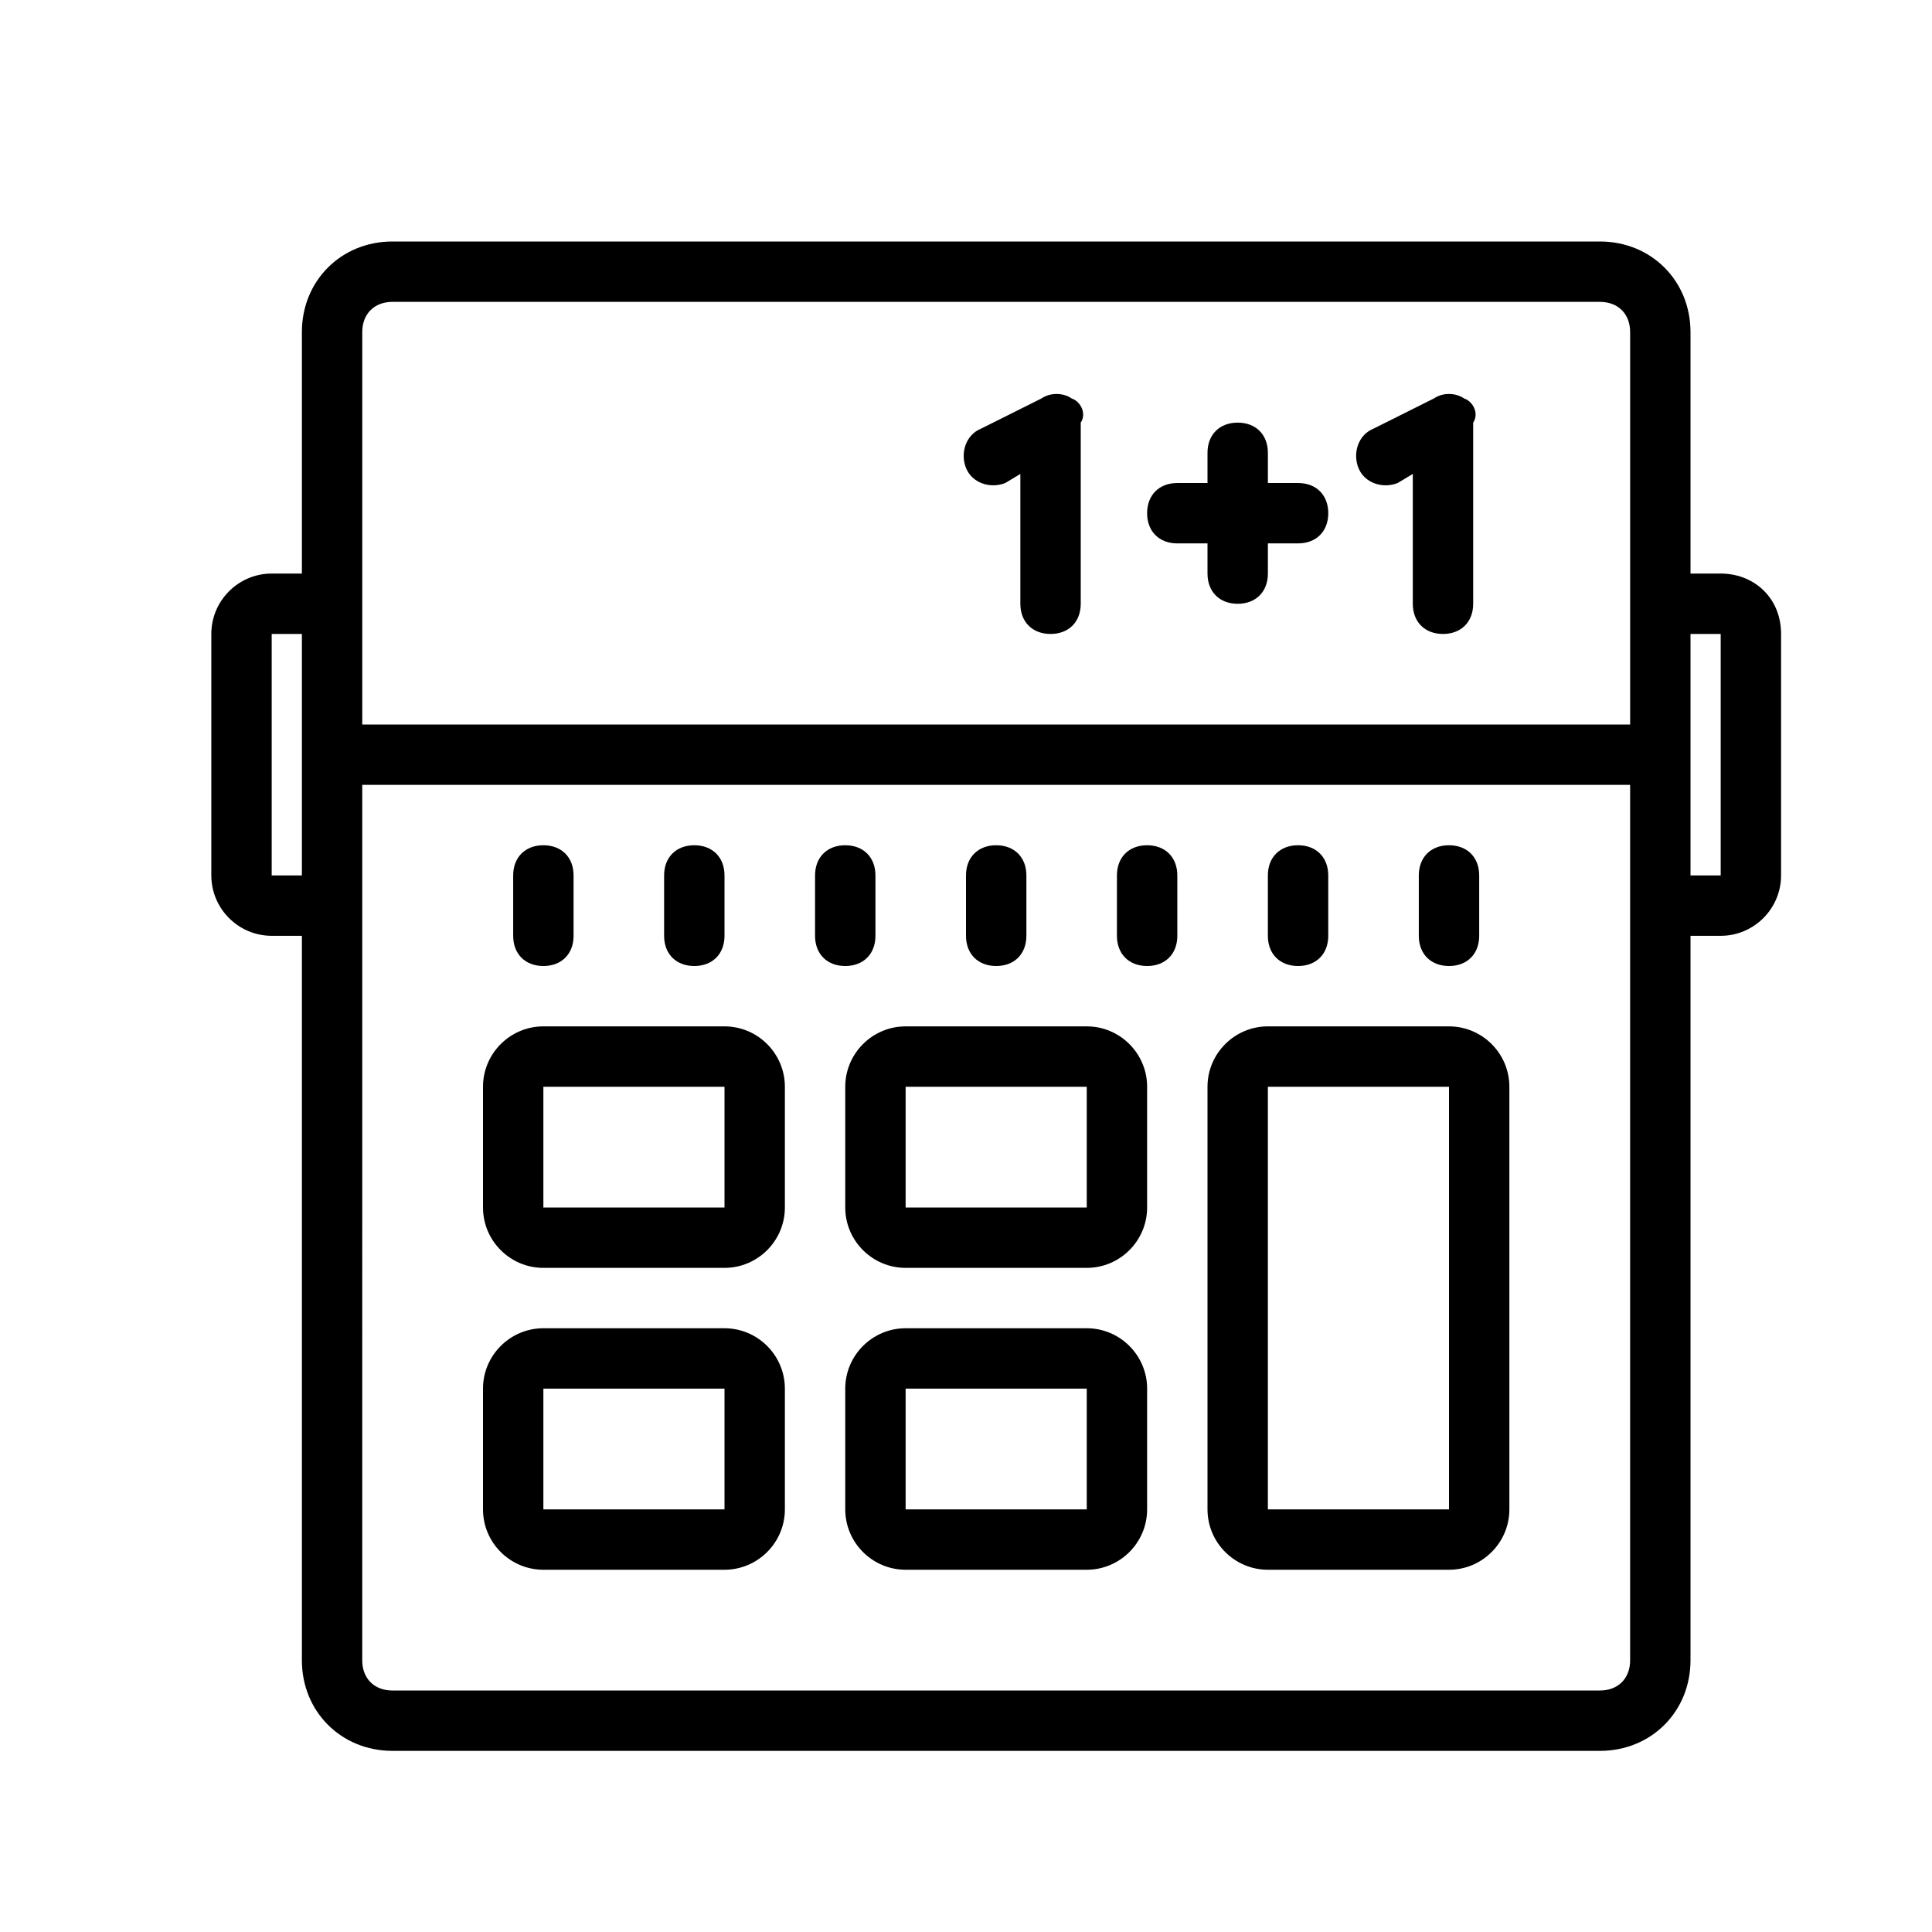 <svg xmlns="http://www.w3.org/2000/svg" xmlns:xlink="http://www.w3.org/1999/xlink" viewBox="0 0 172 172"><g transform=""><g fill="none" fill-rule="nonzero" stroke="none" stroke-width="1" stroke-linecap="butt" stroke-linejoin="miter" stroke-miterlimit="10" stroke-dasharray="" stroke-dashoffset="0" font-family="none" font-weight="none" font-size="none" text-anchor="none" style="mix-blend-mode: normal"><path d="M0,172v-172h172v172z" fill="none"></path><g fill="#000000"><path d="M34.938,21.5c-4.567,0 -8.062,3.496 -8.062,8.062v21.5h-2.688c-2.96,0 -5.375,2.415 -5.375,5.375v21.5c0,2.96 2.415,5.375 5.375,5.375h2.688v64.5c0,4.567 3.496,8.062 8.062,8.062h107.5c4.567,0 8.062,-3.496 8.062,-8.062v-64.5h2.688c2.96,0 5.375,-2.415 5.375,-5.375v-21.5c0,-3.223 -2.415,-5.375 -5.375,-5.375h-2.688v-21.5c0,-4.567 -3.496,-8.062 -8.062,-8.062zM34.938,26.875h107.5c1.617,0 2.688,1.071 2.688,2.688v34.938h-112.875v-34.938c0,-1.617 1.071,-2.688 2.688,-2.688zM94.062,35.074c-0.472,0 -0.945,0.126 -1.344,0.399l-5.375,2.688c-1.344,0.535 -1.879,2.152 -1.344,3.496c0.535,1.344 2.152,1.879 3.496,1.344l1.344,-0.808v11.558c0,1.617 1.071,2.688 2.688,2.688c1.617,0 2.688,-1.071 2.688,-2.688v-16.125c0.535,-0.808 0,-1.879 -0.808,-2.152c-0.399,-0.273 -0.871,-0.399 -1.344,-0.399zM129,35.074c-0.472,0 -0.945,0.126 -1.344,0.399l-5.375,2.688c-1.344,0.535 -1.879,2.152 -1.344,3.496c0.535,1.344 2.152,1.879 3.496,1.344l1.344,-0.808v11.558c0,1.617 1.071,2.688 2.688,2.688c1.617,0 2.688,-1.071 2.688,-2.688v-16.125c0.535,-0.808 0,-1.879 -0.808,-2.152c-0.399,-0.273 -0.871,-0.399 -1.344,-0.399zM110.188,37.625c-1.617,0 -2.688,1.071 -2.688,2.688v2.688h-2.688c-1.617,0 -2.688,1.071 -2.688,2.688c0,1.617 1.071,2.688 2.688,2.688h2.688v2.688c0,1.617 1.071,2.688 2.688,2.688c1.617,0 2.688,-1.071 2.688,-2.688v-2.688h2.688c1.617,0 2.688,-1.071 2.688,-2.688c0,-1.617 -1.071,-2.688 -2.688,-2.688h-2.688v-2.688c0,-1.617 -1.071,-2.688 -2.688,-2.688zM24.188,56.438h2.688v21.5h-2.688zM150.5,56.438h2.688v21.5h-2.688zM32.25,69.875h112.875v77.938c0,1.617 -1.071,2.688 -2.688,2.688h-107.5c-1.617,0 -2.688,-1.071 -2.688,-2.688zM48.375,75.25c-1.617,0 -2.688,1.071 -2.688,2.688v5.375c0,1.617 1.071,2.688 2.688,2.688c1.617,0 2.688,-1.071 2.688,-2.688v-5.375c0,-1.617 -1.071,-2.688 -2.688,-2.688zM61.812,75.25c-1.617,0 -2.688,1.071 -2.688,2.688v5.375c0,1.617 1.071,2.688 2.688,2.688c1.617,0 2.688,-1.071 2.688,-2.688v-5.375c0,-1.617 -1.071,-2.688 -2.688,-2.688zM75.25,75.25c-1.617,0 -2.688,1.071 -2.688,2.688v5.375c0,1.617 1.071,2.688 2.688,2.688c1.617,0 2.688,-1.071 2.688,-2.688v-5.375c0,-1.617 -1.071,-2.688 -2.688,-2.688zM88.688,75.25c-1.617,0 -2.688,1.071 -2.688,2.688v5.375c0,1.617 1.071,2.688 2.688,2.688c1.617,0 2.688,-1.071 2.688,-2.688v-5.375c0,-1.617 -1.071,-2.688 -2.688,-2.688zM102.125,75.25c-1.617,0 -2.688,1.071 -2.688,2.688v5.375c0,1.617 1.071,2.688 2.688,2.688c1.617,0 2.688,-1.071 2.688,-2.688v-5.375c0,-1.617 -1.071,-2.688 -2.688,-2.688zM115.562,75.25c-1.617,0 -2.688,1.071 -2.688,2.688v5.375c0,1.617 1.071,2.688 2.688,2.688c1.617,0 2.688,-1.071 2.688,-2.688v-5.375c0,-1.617 -1.071,-2.688 -2.688,-2.688zM129,75.25c-1.617,0 -2.688,1.071 -2.688,2.688v5.375c0,1.617 1.071,2.688 2.688,2.688c1.617,0 2.688,-1.071 2.688,-2.688v-5.375c0,-1.617 -1.071,-2.688 -2.688,-2.688zM48.375,91.375c-2.96,0 -5.375,2.415 -5.375,5.375v10.75c0,2.96 2.415,5.375 5.375,5.375h16.125c2.96,0 5.375,-2.415 5.375,-5.375v-10.75c0,-2.96 -2.415,-5.375 -5.375,-5.375zM80.625,91.375c-2.96,0 -5.375,2.415 -5.375,5.375v10.75c0,2.96 2.415,5.375 5.375,5.375h16.125c2.96,0 5.375,-2.415 5.375,-5.375v-10.75c0,-2.96 -2.415,-5.375 -5.375,-5.375zM112.875,91.375c-2.96,0 -5.375,2.415 -5.375,5.375v37.625c0,2.96 2.415,5.375 5.375,5.375h16.125c2.96,0 5.375,-2.415 5.375,-5.375v-37.625c0,-2.96 -2.415,-5.375 -5.375,-5.375zM48.375,96.75h16.125v10.75h-16.125zM80.625,96.75h16.125v10.75h-16.125zM112.875,96.75h16.125v37.625h-16.125zM48.375,118.25c-2.96,0 -5.375,2.415 -5.375,5.375v10.75c0,2.96 2.415,5.375 5.375,5.375h16.125c2.96,0 5.375,-2.415 5.375,-5.375v-10.75c0,-2.96 -2.415,-5.375 -5.375,-5.375zM80.625,118.25c-2.96,0 -5.375,2.415 -5.375,5.375v10.75c0,2.96 2.415,5.375 5.375,5.375h16.125c2.96,0 5.375,-2.415 5.375,-5.375v-10.75c0,-2.96 -2.415,-5.375 -5.375,-5.375zM48.375,123.625h16.125v10.75h-16.125zM80.625,123.625h16.125v10.75h-16.125z"></path></g></g></g></svg>